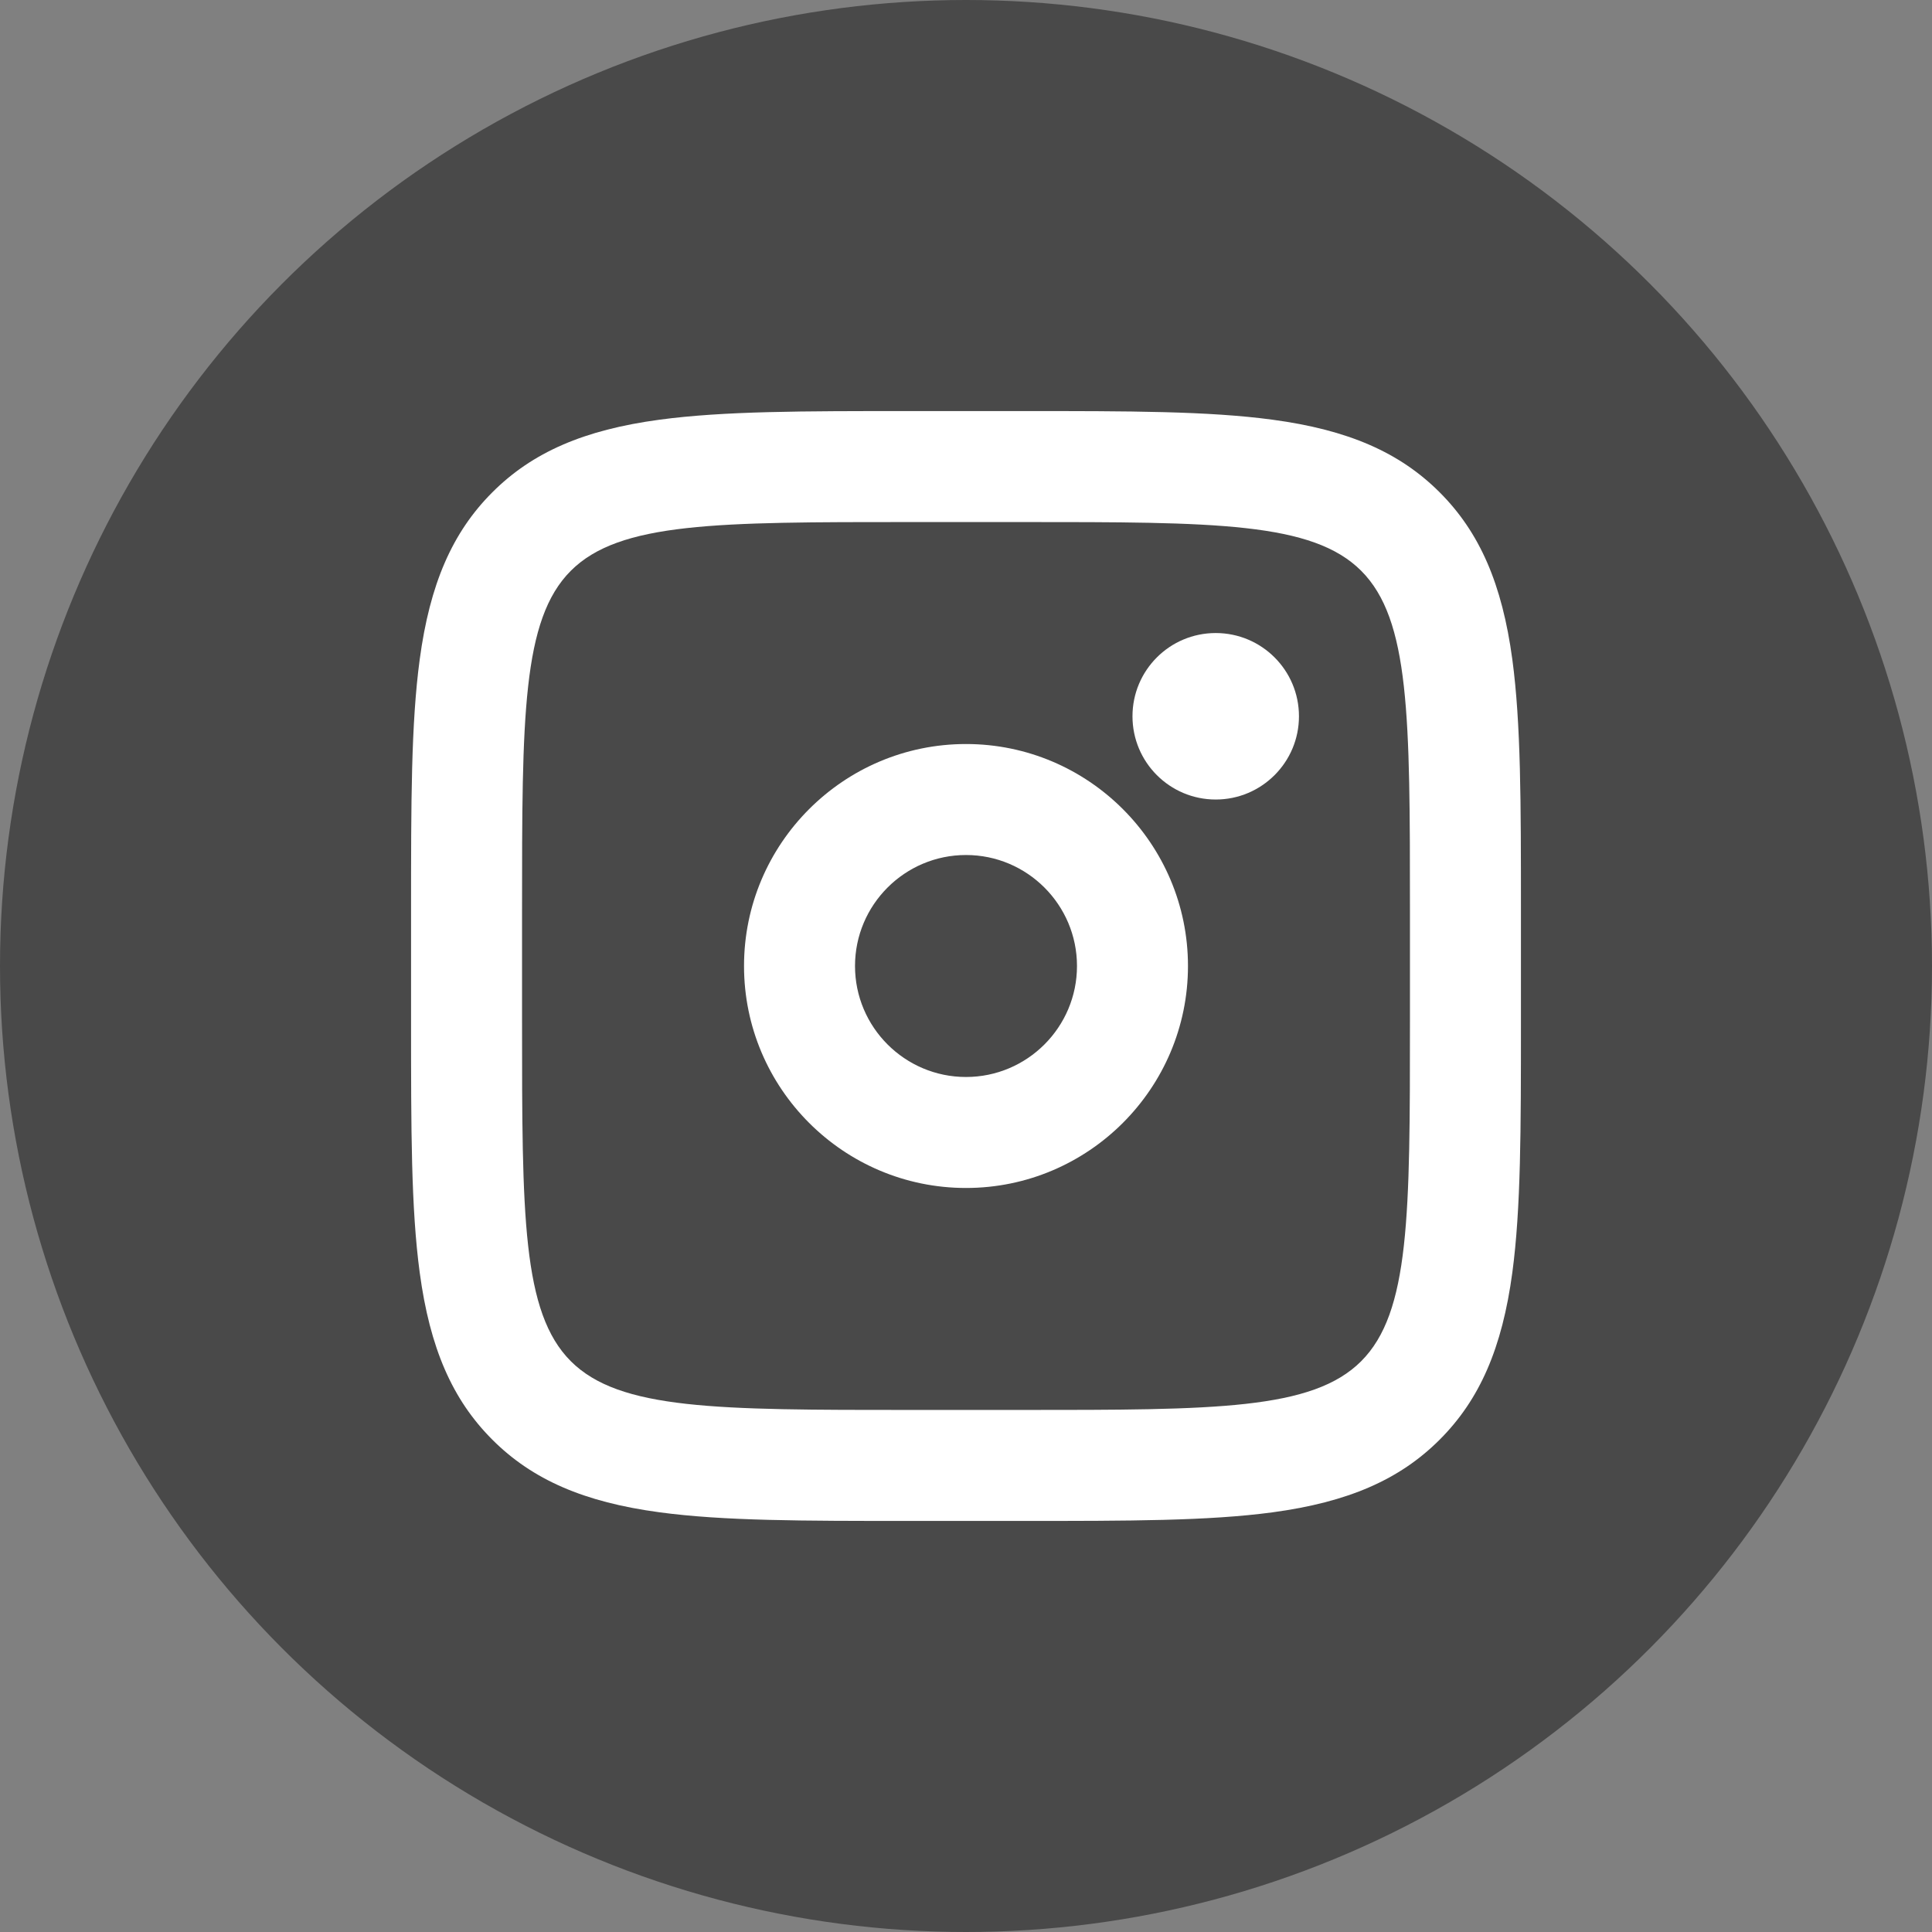 <svg width="47" height="47" viewBox="0 0 47 47" fill="none" xmlns="http://www.w3.org/2000/svg">
<rect x="0" y="0" width="47" height="47" fill="#808080" stroke="none"/>
<circle cx="23.5" cy="23.5" r="23.5" fill="#494949"/>
<g clip-path="url(#clip0_55_1121)">
<path d="M24.85 37H22.15C19.511 37 17.605 37 16.045 36.79C14.207 36.543 12.952 35.998 11.977 35.023C11.002 34.048 10.457 32.793 10.21 30.955C10 29.395 10 27.489 10 24.85V22.15C10 19.511 10 17.605 10.21 16.045C10.457 14.207 11.002 12.952 11.977 11.977C12.952 11.002 14.207 10.457 16.045 10.21C17.605 10 19.511 10 22.15 10H24.85C27.489 10 29.395 10 30.955 10.21C32.794 10.457 34.048 11.002 35.023 11.977C35.998 12.952 36.543 14.207 36.791 16.045C37 17.605 37 19.511 37 22.15V24.85C37 27.489 37 29.395 36.791 30.955C36.544 32.794 35.998 34.048 35.023 35.023C34.048 35.998 32.794 36.543 30.955 36.791C29.395 37 27.489 37 24.85 37V37ZM22.15 12.7C17.438 12.7 15.072 12.7 13.886 13.886C12.7 15.073 12.7 17.438 12.7 22.15V24.85C12.7 29.562 12.7 31.927 13.886 33.114C15.073 34.3 17.438 34.3 22.15 34.3H24.851C29.563 34.3 31.928 34.3 33.114 33.114C34.3 31.927 34.3 29.562 34.3 24.85V22.15C34.3 17.438 34.3 15.072 33.114 13.886C31.928 12.7 29.563 12.7 24.851 12.7H22.15H22.15Z" fill="white"/>
<path d="M29.575 19.45C30.693 19.45 31.6 18.543 31.6 17.425C31.6 16.306 30.693 15.4 29.575 15.4C28.456 15.4 27.55 16.306 27.55 17.425C27.55 18.543 28.456 19.45 29.575 19.45Z" fill="white"/>
<path d="M23.5 28.9C20.522 28.9 18.1 26.478 18.1 23.5C18.1 20.523 20.522 18.1 23.5 18.1C26.477 18.1 28.9 20.523 28.9 23.5C28.9 26.478 26.477 28.9 23.5 28.9ZM23.5 20.8C22.011 20.8 20.8 22.011 20.8 23.5C20.8 24.989 22.011 26.2 23.5 26.2C24.989 26.2 26.2 24.989 26.2 23.5C26.2 22.011 24.989 20.8 23.5 20.8Z" fill="white"/>
</g>
<defs>
<clipPath id="clip0_55_1121">
<rect width="27" height="27" fill="white" transform="translate(10 10)"/>
</clipPath>
</defs>
</svg>
